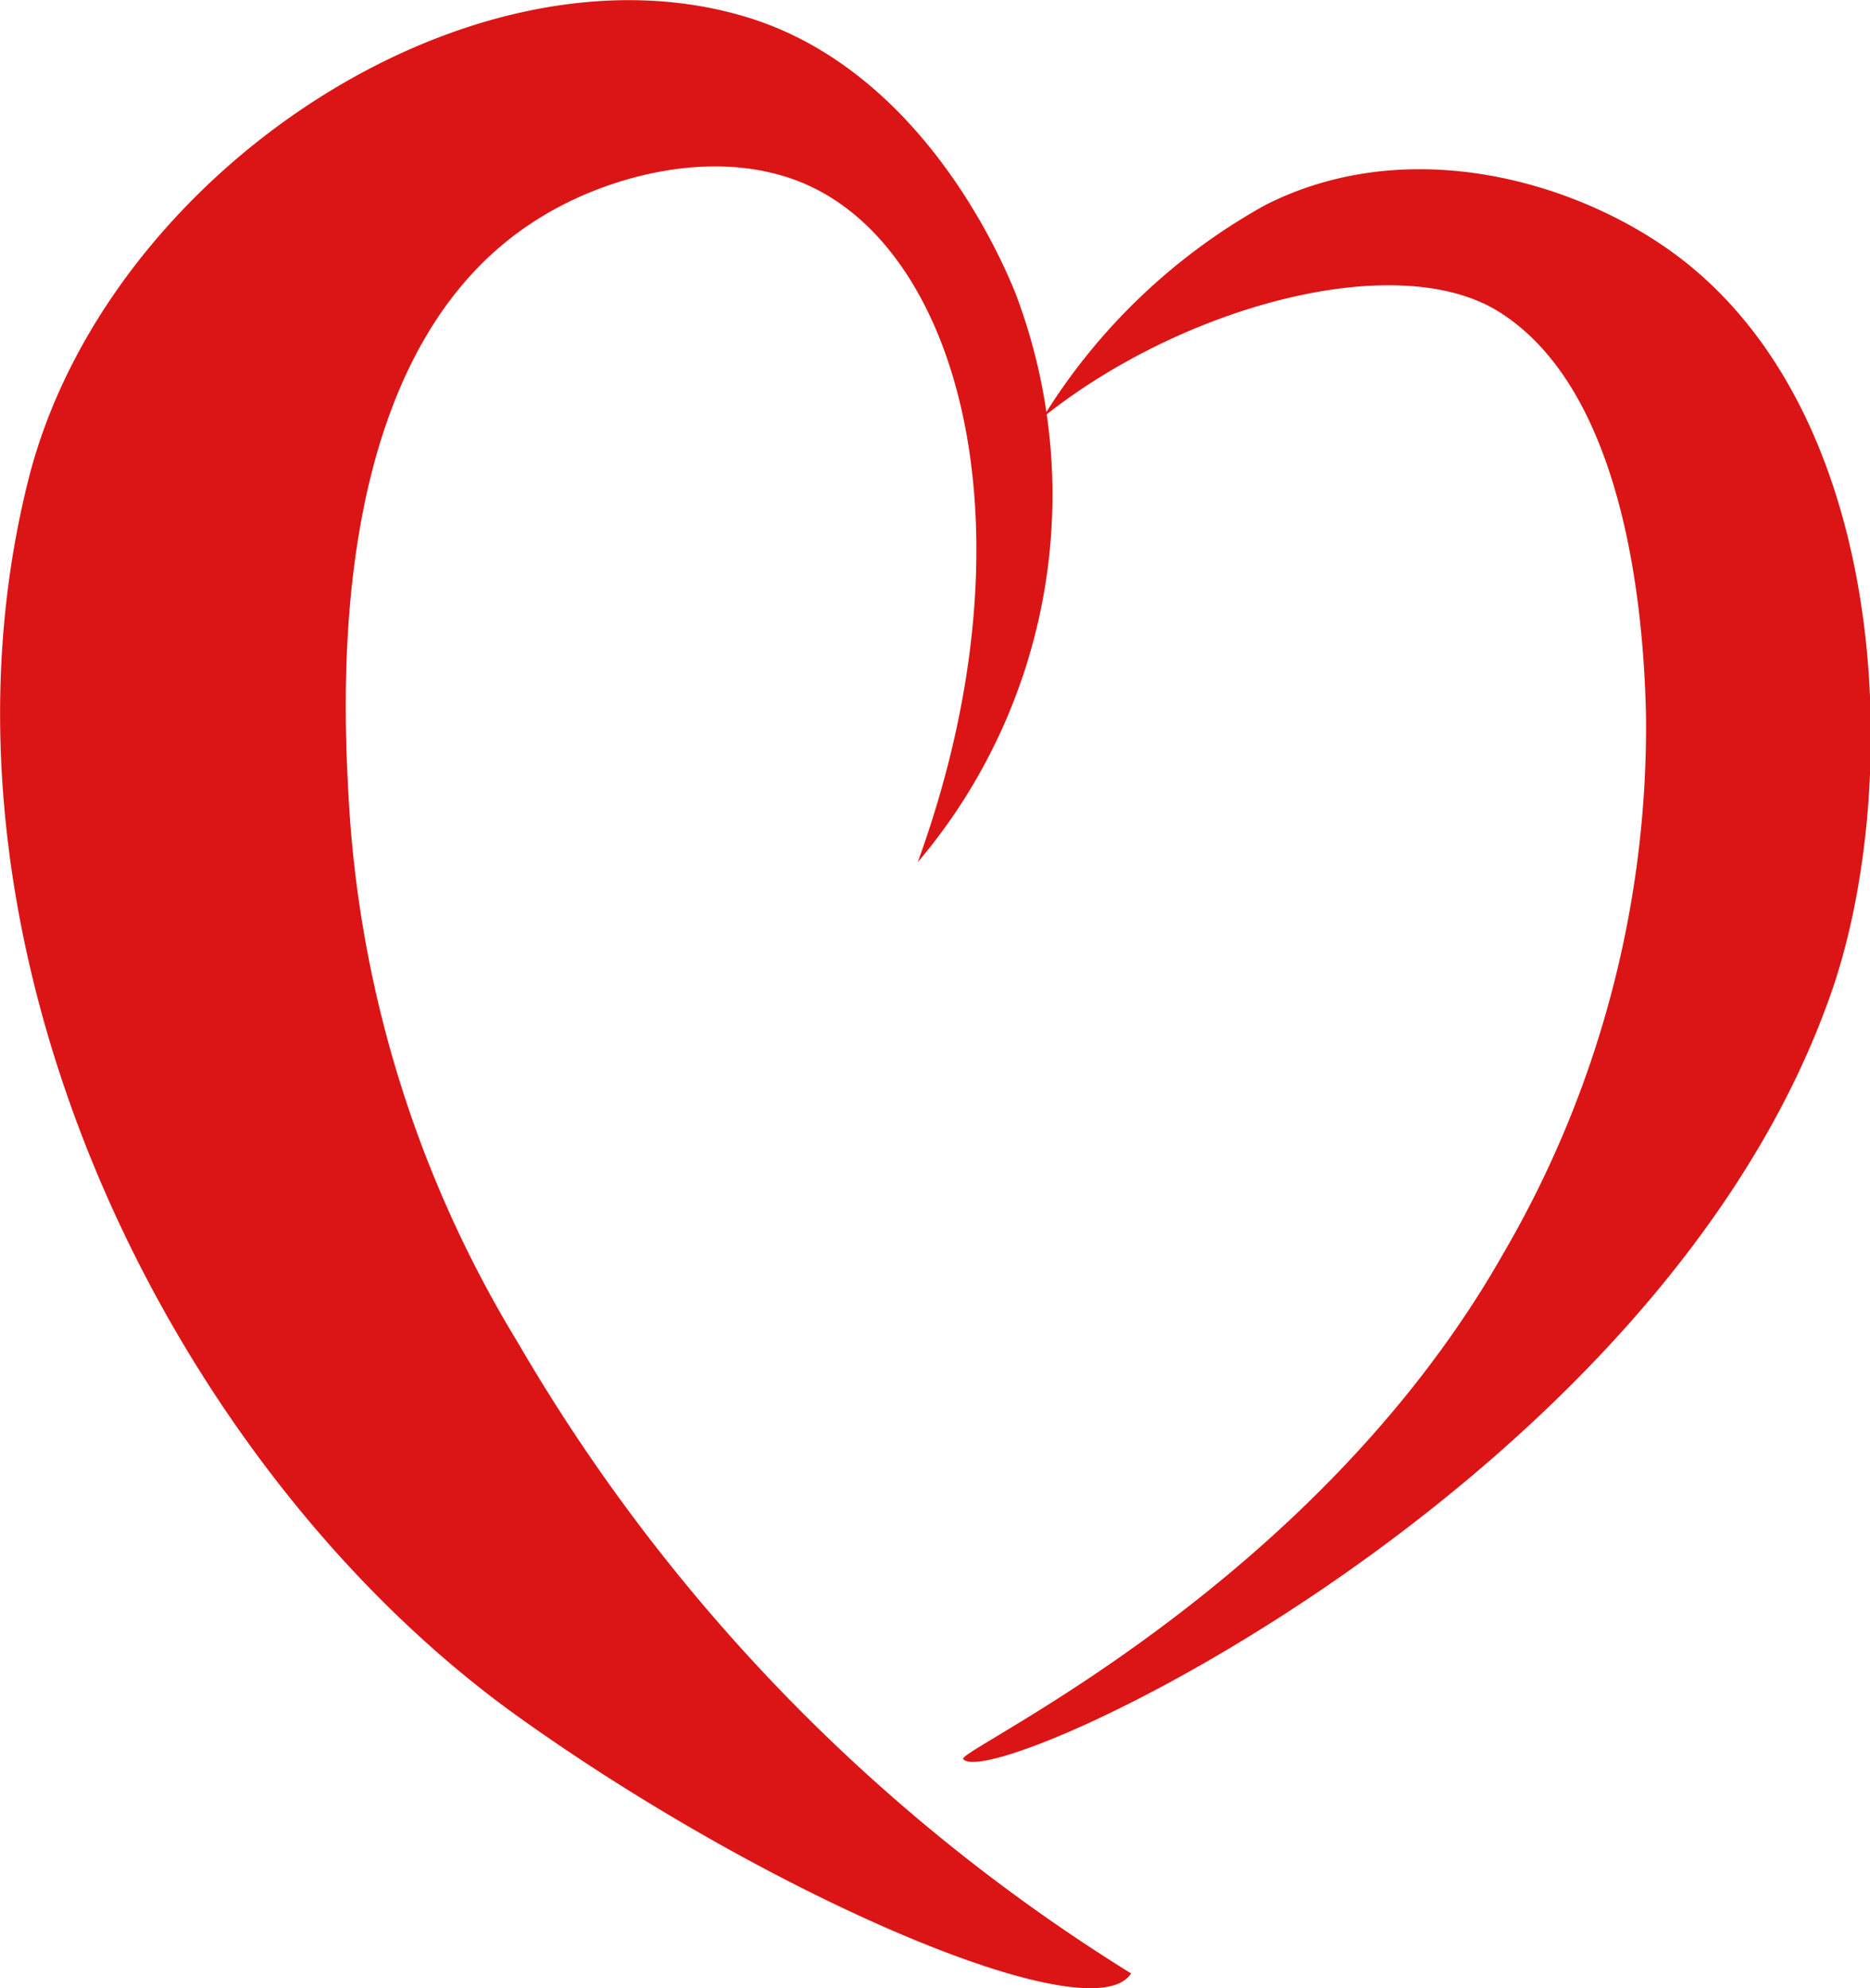 <svg xmlns="http://www.w3.org/2000/svg" viewBox="0 0 54.69 58.15"><defs><style>.cls-1{fill:#db1515;}</style></defs><g id="Lag_2" data-name="Lag 2"><g id="Lag_1-2" data-name="Lag 1"><path class="cls-1" d="M26.84,25.22A16.62,16.62,0,0,0,29.7,8.58c-.48-1.19-2.82-6.51-7.8-8.06C13.78-2,3.06,5.07.82,14.07-2.56,27.62,5,42.93,15.14,50.2c7.4,5.3,16.8,9.31,17.94,7.52A53.06,53.06,0,0,1,15.14,39.26,34.17,34.17,0,0,1,10.2,23.4C10,19.92,9.62,10.1,15.84,6.34c2-1.23,5.28-2.11,7.88-.88C28.17,7.57,30.29,15.72,26.84,25.22Z"/><path class="cls-1" d="M30.51,12.2A17.73,17.73,0,0,1,37,6c4.43-2.25,9.66-.53,12.48,1.82,5.89,4.9,6.07,15.31,4.13,21.06C48.66,43.42,29,52.51,28.17,51.45c-.2-.26,10.26-5,15.81-14.81A30.59,30.59,0,0,0,48.14,21c-.08-4.13-.93-9.87-4.4-11.94C40.7,7.28,34.51,9,30.51,12.2Z"/></g></g></svg>